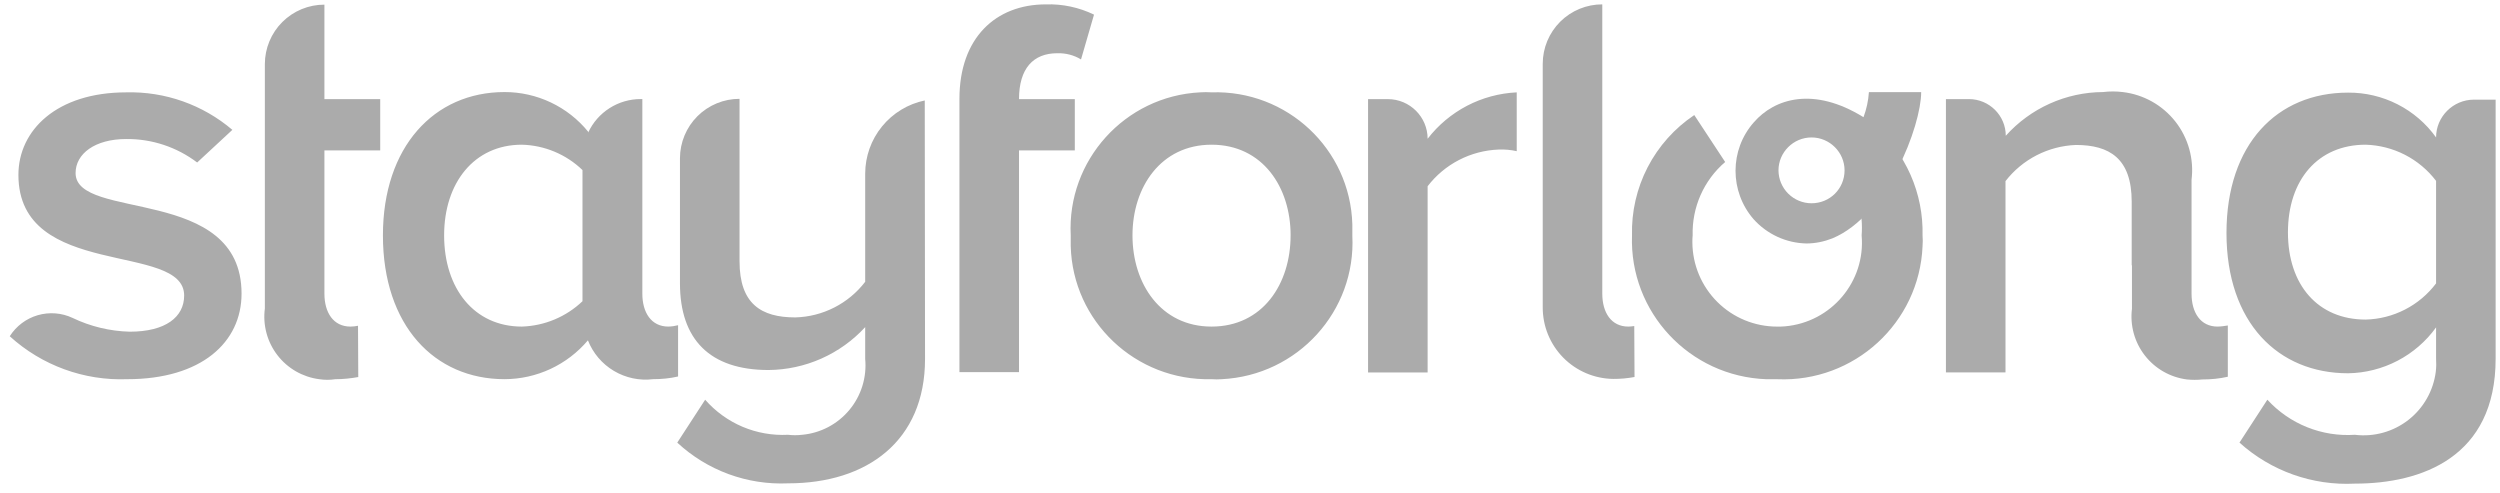 <svg width="142" height="28" viewBox="0 0 142 28" fill="none" xmlns="http://www.w3.org/2000/svg">
<path d="M60.817 13.369C60.602 9.108 63.893 5.46 68.169 5.245C68.384 5.23 68.599 5.23 68.815 5.245C73.106 5.108 76.691 8.464 76.813 12.741V13.385C77.028 17.676 73.707 21.323 69.399 21.538C69.205 21.553 69.009 21.553 68.815 21.538C64.507 21.645 60.925 18.259 60.817 13.967V13.369ZM73.307 13.369C73.307 10.64 71.723 8.219 68.815 8.219C65.939 8.219 64.325 10.626 64.325 13.369C64.325 16.127 65.939 18.55 68.815 18.55C71.723 18.55 73.306 16.127 73.306 13.369H73.307ZM77.706 21.155V5.63H78.829C80.075 5.63 81.089 6.64 81.089 7.882C81.691 7.102 82.456 6.463 83.329 6.007C84.203 5.552 85.165 5.293 86.15 5.246V8.587C85.812 8.511 85.465 8.48 85.12 8.495C84.336 8.525 83.568 8.727 82.872 9.087C82.175 9.447 81.566 9.957 81.089 10.579V21.155H77.706ZM92.824 18.52C92.717 18.535 92.595 18.55 92.487 18.55C91.518 18.55 91.01 17.753 91.01 16.68V0.248C90.114 0.247 89.255 0.601 88.62 1.233C87.986 1.866 87.628 2.724 87.627 3.62V17.444C87.62 18.514 88.037 19.543 88.786 20.307C89.535 21.071 90.556 21.508 91.626 21.522C92.033 21.525 92.44 21.489 92.841 21.414L92.826 18.518L92.824 18.52ZM125.956 18.55C124.987 18.55 124.48 17.753 124.48 16.68V10.211C124.552 9.627 124.509 9.034 124.351 8.467C124.194 7.9 123.926 7.37 123.563 6.907C123.199 6.444 122.748 6.057 122.235 5.769C121.722 5.481 121.157 5.298 120.572 5.229C120.199 5.183 119.822 5.183 119.45 5.229C118.407 5.234 117.377 5.458 116.426 5.886C115.475 6.314 114.624 6.936 113.928 7.712C113.928 6.563 112.99 5.629 111.836 5.629H110.529V21.154H113.912V10.288C114.388 9.674 114.993 9.172 115.684 8.817C116.375 8.463 117.135 8.264 117.911 8.234C119.819 8.234 121.08 9 121.08 11.454V15.069H121.095V17.537C120.978 18.483 121.241 19.437 121.827 20.19C122.412 20.943 123.272 21.433 124.218 21.553C124.51 21.583 124.802 21.583 125.094 21.553C125.587 21.553 126.063 21.507 126.54 21.399V18.487C126.34 18.518 126.156 18.549 125.956 18.549V18.55ZM127.202 25.141L128.786 22.703C129.412 23.386 130.184 23.92 131.043 24.265C131.903 24.61 132.83 24.757 133.754 24.696C134.839 24.829 135.933 24.526 136.795 23.853C137.657 23.181 138.217 22.194 138.353 21.109C138.381 20.86 138.386 20.608 138.369 20.357V18.596C137.797 19.39 137.046 20.039 136.178 20.492C135.31 20.944 134.348 21.188 133.37 21.202C129.402 21.202 126.464 18.335 126.464 13.231C126.464 8.188 129.339 5.261 133.37 5.261C134.346 5.254 135.309 5.481 136.18 5.924C137.05 6.367 137.8 7.012 138.369 7.806C138.369 6.624 139.338 5.66 140.521 5.66H141.752V20.373C141.752 25.968 137.553 27.47 133.754 27.47C131.347 27.592 128.991 26.754 127.202 25.14V25.141ZM138.369 16.097V10.273C137.897 9.654 137.294 9.149 136.602 8.793C135.91 8.438 135.147 8.242 134.37 8.219C131.662 8.219 129.955 10.212 129.955 13.2C129.955 16.19 131.662 18.152 134.37 18.152C135.148 18.133 135.912 17.938 136.604 17.582C137.297 17.227 137.9 16.719 138.369 16.097ZM60.049 3.024C60.526 3.008 61.003 3.131 61.402 3.376L62.14 0.831C61.288 0.418 60.349 0.218 59.403 0.249C56.557 0.249 54.496 2.15 54.496 5.614V21.139H57.88V8.542H61.049V5.631H57.88C57.88 3.883 58.695 3.024 60.049 3.024ZM37.962 18.55C36.992 18.55 36.485 17.753 36.485 16.68V5.627H36.393C35.766 5.626 35.151 5.805 34.623 6.142C34.094 6.479 33.672 6.96 33.409 7.529V7.483C32.834 6.777 32.109 6.209 31.287 5.819C30.465 5.429 29.566 5.228 28.657 5.229C24.657 5.229 21.75 8.341 21.75 13.368C21.75 18.502 24.688 21.537 28.657 21.537C29.559 21.535 30.45 21.337 31.268 20.956C32.086 20.575 32.812 20.02 33.394 19.331C33.679 20.057 34.198 20.668 34.869 21.067C35.54 21.467 36.325 21.632 37.099 21.537C37.577 21.537 38.054 21.492 38.515 21.384V18.472C38.334 18.52 38.149 18.546 37.962 18.549V18.55ZM29.64 18.55C26.934 18.55 25.226 16.388 25.226 13.369C25.226 10.381 26.934 8.219 29.64 8.219C30.928 8.251 32.157 8.765 33.085 9.659V17.11C32.154 17.998 30.927 18.51 29.64 18.55ZM20.335 18.503C20.194 18.534 20.049 18.549 19.904 18.55C18.935 18.55 18.427 17.753 18.427 16.68V8.542H21.596V5.63H18.427V0.264C17.984 0.263 17.544 0.35 17.134 0.519C16.724 0.688 16.351 0.937 16.037 1.25C15.723 1.563 15.473 1.935 15.303 2.345C15.133 2.754 15.044 3.193 15.044 3.637V17.523C14.982 17.989 15.014 18.464 15.136 18.919C15.258 19.373 15.469 19.799 15.756 20.172C16.043 20.546 16.401 20.858 16.809 21.093C17.218 21.327 17.668 21.479 18.135 21.539C18.442 21.585 18.751 21.585 19.043 21.539C19.489 21.539 19.919 21.493 20.35 21.416L20.335 18.503ZM4.293 9.828C4.293 8.74 5.384 7.897 7.168 7.897C8.622 7.882 10.04 8.351 11.199 9.23L13.198 7.376C11.52 5.947 9.373 5.189 7.169 5.246C3.231 5.246 1.046 7.391 1.046 9.935C1.046 15.912 10.46 13.72 10.46 16.786C10.46 18.012 9.399 18.84 7.368 18.84C6.243 18.811 5.137 18.545 4.123 18.058C3.503 17.767 2.799 17.713 2.142 17.904C1.485 18.096 0.92 18.521 0.554 19.099C2.374 20.756 4.771 21.632 7.23 21.538C11.429 21.538 13.72 19.453 13.72 16.678C13.72 10.502 4.293 12.572 4.293 9.828Z" fill="#ABABAB"/>
<path d="M52.526 5.706C51.572 5.905 50.714 6.426 50.098 7.183C49.482 7.939 49.145 8.884 49.143 9.859V16.005C48.674 16.617 48.074 17.116 47.388 17.466C46.701 17.816 45.945 18.009 45.175 18.029C43.237 18.029 42.006 17.262 42.006 14.841V5.614C41.562 5.613 41.123 5.7 40.713 5.869C40.303 6.038 39.93 6.286 39.616 6.599C39.301 6.913 39.052 7.285 38.882 7.694C38.711 8.104 38.623 8.543 38.622 8.987V16.098C38.622 19.256 40.298 21.017 43.652 21.017C44.685 21.008 45.705 20.788 46.65 20.369C47.594 19.95 48.443 19.341 49.143 18.581V20.389C49.191 20.907 49.136 21.43 48.982 21.927C48.827 22.424 48.577 22.885 48.244 23.285C47.911 23.685 47.503 24.016 47.042 24.258C46.581 24.5 46.078 24.649 45.559 24.696C45.293 24.727 45.025 24.727 44.759 24.696C43.875 24.741 42.992 24.586 42.177 24.241C41.362 23.895 40.636 23.37 40.053 22.704L38.469 25.141C39.312 25.924 40.302 26.532 41.382 26.929C42.462 27.326 43.61 27.505 44.759 27.454C49.25 27.454 52.542 25.048 52.542 20.389L52.526 5.705V5.706ZM106.448 7.118L104.895 9.983C105.541 10.995 105.833 12.175 105.741 13.371C105.971 15.992 104.018 18.306 101.387 18.536C101.234 18.551 101.095 18.551 100.942 18.551C99.67 18.552 98.45 18.05 97.548 17.154C96.646 16.258 96.135 15.041 96.127 13.77C96.127 13.631 96.127 13.509 96.143 13.371C96.121 12.583 96.275 11.799 96.594 11.077C96.913 10.356 97.39 9.715 97.989 9.201L96.235 6.535C95.116 7.284 94.206 8.303 93.587 9.498C92.969 10.694 92.663 12.026 92.698 13.371C92.544 17.724 95.959 21.387 100.342 21.54H100.957C105.325 21.724 109.017 18.337 109.201 13.984C109.217 13.78 109.217 13.575 109.201 13.371C109.229 12.191 108.998 11.018 108.522 9.937C108.046 8.857 107.338 7.894 106.448 7.118Z" fill="#ABABAB"/>
<path d="M106.154 5.232C106.122 5.719 106.018 6.2 105.847 6.657C103.002 4.895 100.788 5.599 99.618 6.947C98.234 8.511 98.234 10.872 99.603 12.45C99.982 12.873 100.444 13.213 100.96 13.451C101.475 13.688 102.034 13.817 102.602 13.829C103.11 13.829 103.617 13.722 104.079 13.539C107.216 12.236 109.123 7.132 109.123 5.232H106.154ZM102.894 11.546C102.398 11.545 101.922 11.348 101.571 10.998C101.219 10.648 101.021 10.173 101.018 9.677C101.018 8.65 101.864 7.807 102.894 7.807C103.925 7.807 104.771 8.65 104.771 9.676C104.771 10.718 103.94 11.546 102.894 11.546Z" fill="#ABABAB"/>
</svg>
